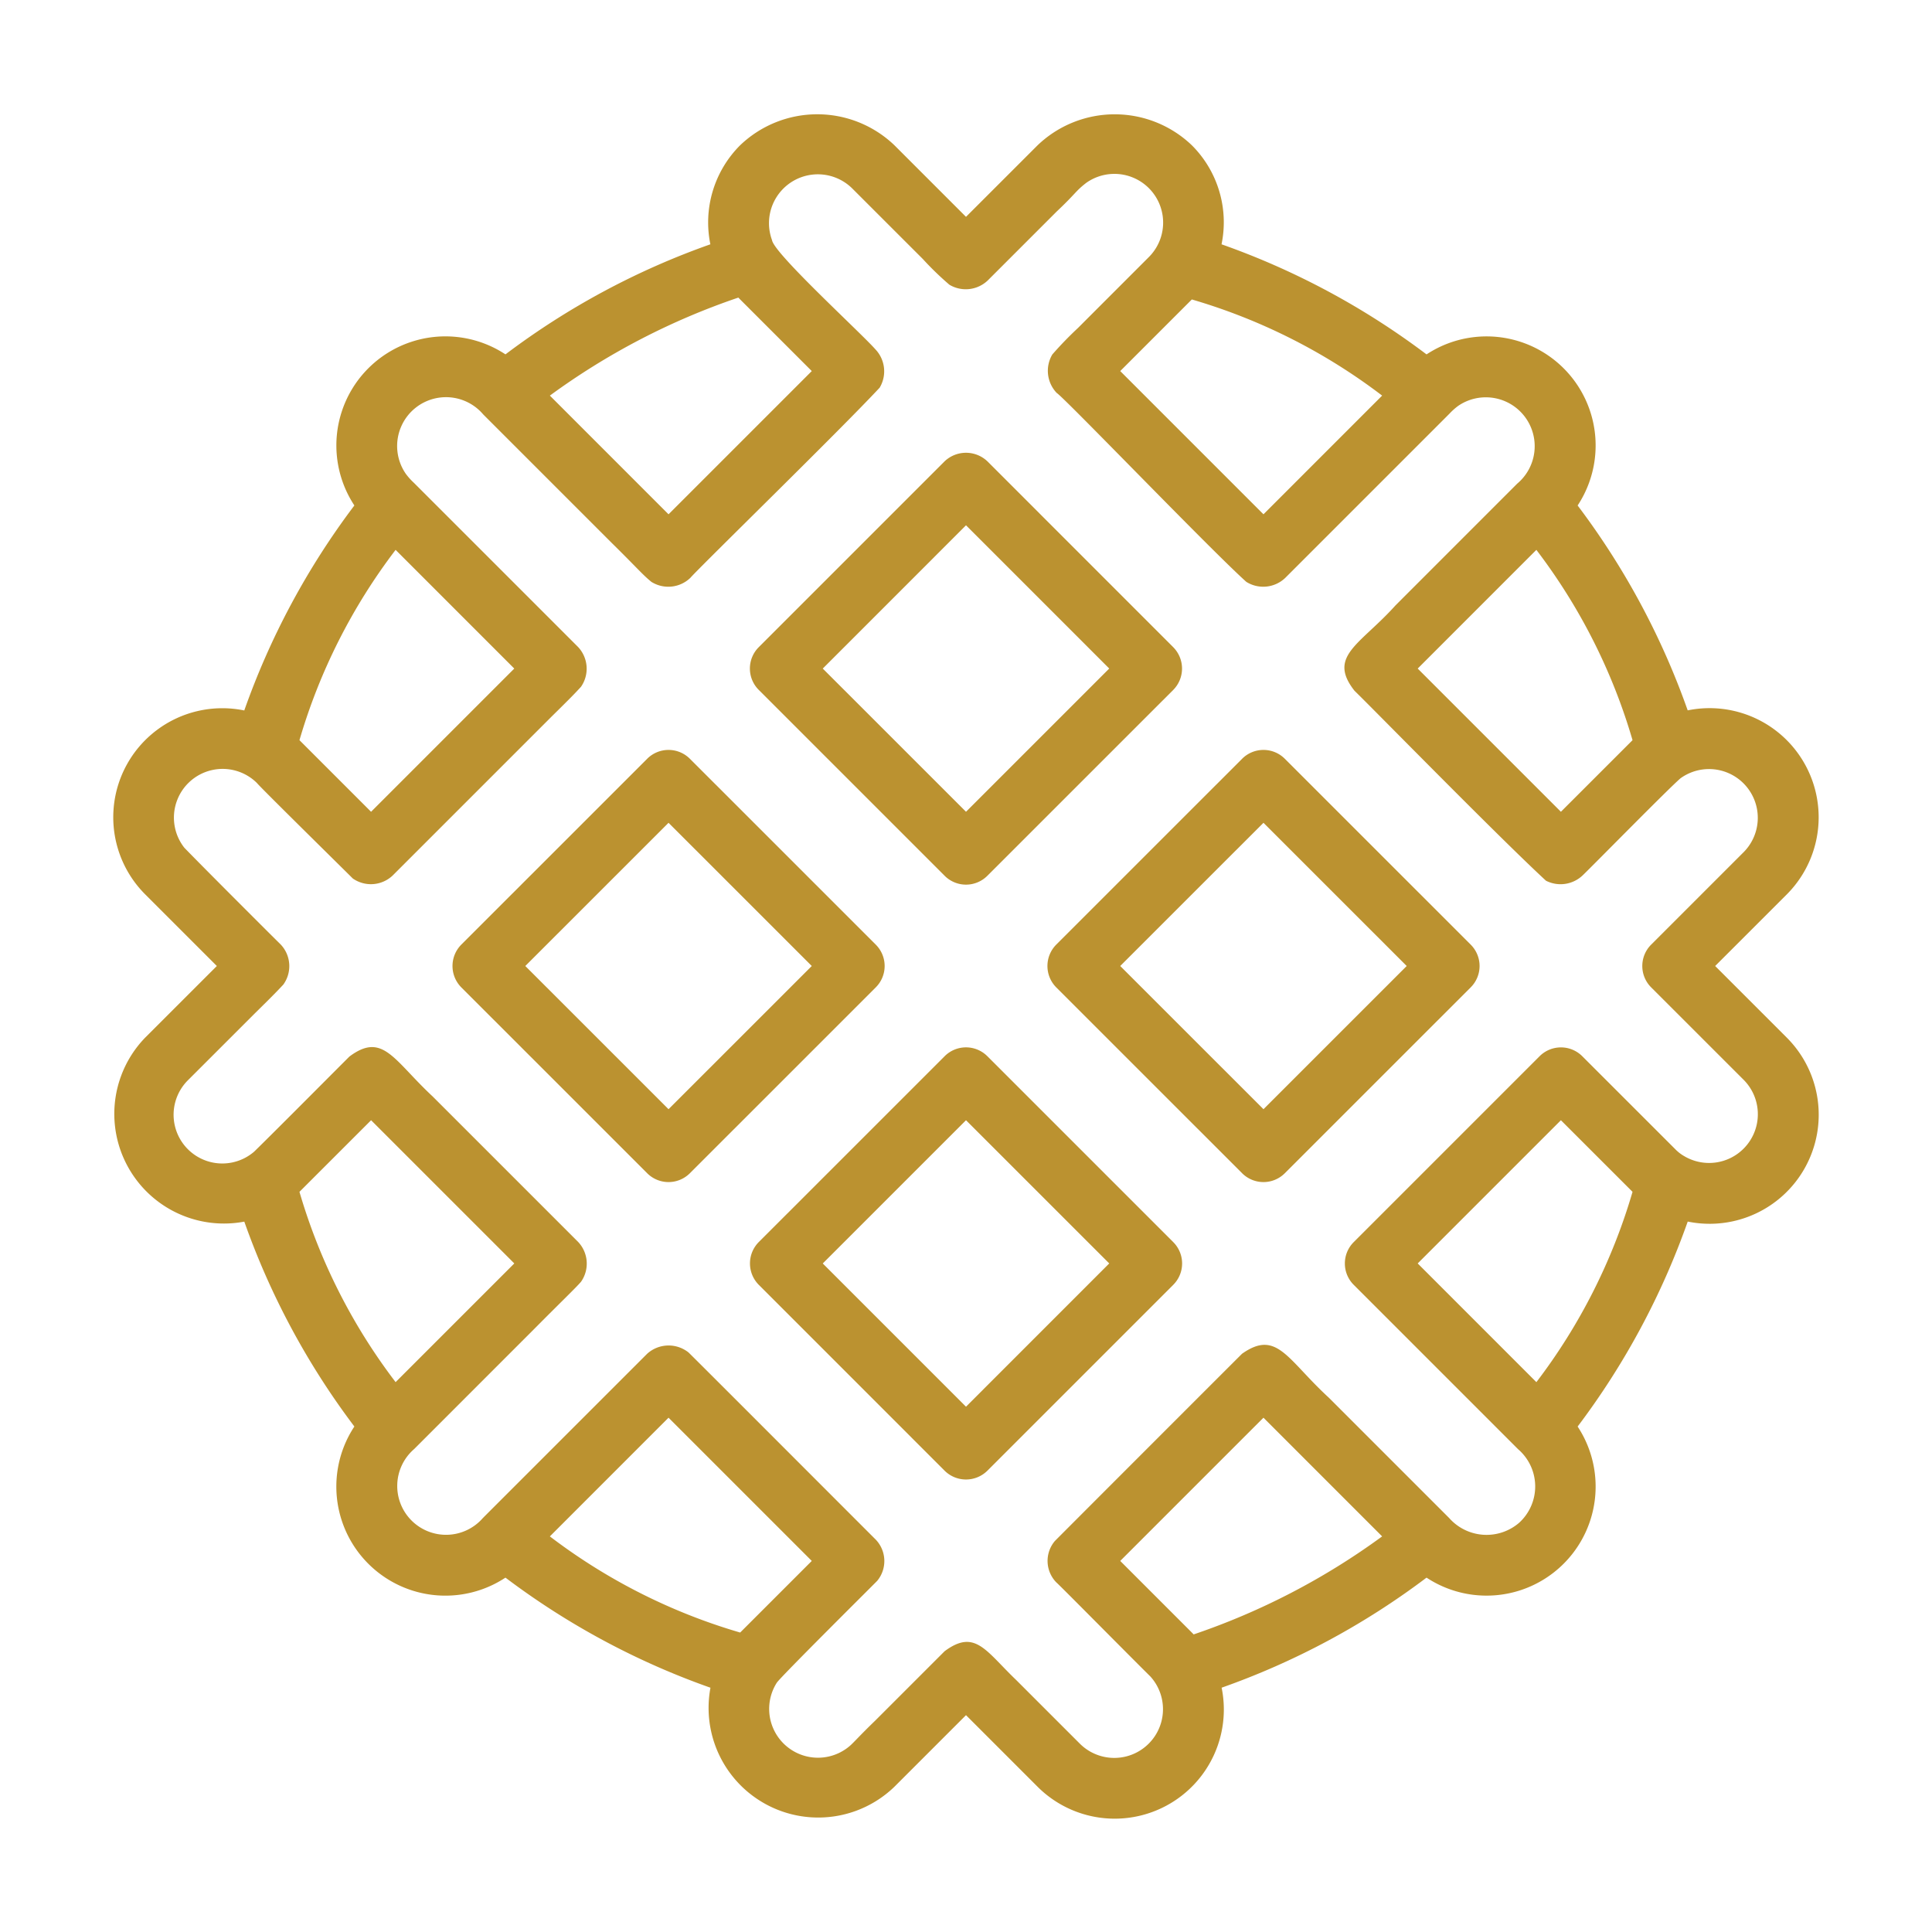 <svg xmlns="http://www.w3.org/2000/svg" xmlns:svgjs="http://svgjs.com/svgjs" xmlns:xlink="http://www.w3.org/1999/xlink" width="288" height="288"><svg xmlns="http://www.w3.org/2000/svg" width="288" height="288" viewBox="0 0 64 64"><path fill="#bb9230" d="M59.189,24.519a3.614,3.614,0,0,0-3.282-.987,25.142,25.142,0,0,0-3.646-6.787,3.613,3.613,0,0,0-5.005-5.005,25.148,25.148,0,0,0-6.791-3.647,3.604,3.604,0,0,0-.984-3.281,3.695,3.695,0,0,0-5.109,0L32,7.183,29.628,4.811a3.695,3.695,0,0,0-5.109,0A3.613,3.613,0,0,0,23.532,8.093a25.148,25.148,0,0,0-6.788,3.646A3.613,3.613,0,0,0,11.739,16.744,25.145,25.145,0,0,0,8.092,23.535a3.612,3.612,0,0,0-3.281,6.093L7.183,32,4.81,34.372A3.632,3.632,0,0,0,8.093,40.468a25.14,25.14,0,0,0,3.646,6.787A3.613,3.613,0,0,0,16.744,52.261a25.147,25.147,0,0,0,6.791,3.647,3.632,3.632,0,0,0,6.093,3.281L32,56.817l2.372,2.372A3.615,3.615,0,0,0,40.468,55.907,25.147,25.147,0,0,0,47.256,52.261a3.613,3.613,0,0,0,5.005-5.005,25.143,25.143,0,0,0,3.647-6.79,3.613,3.613,0,0,0,3.281-6.094L56.817,32l2.373-2.372A3.618,3.618,0,0,0,59.189,24.519Zm-5.109,0-2.373,2.372-4.744-4.744,3.931-3.932A19.324,19.324,0,0,1,54.08,24.519ZM41.854,17.037,37.109,12.292l2.372-2.372a19.331,19.331,0,0,1,6.304,3.185ZM24.459,9.858q.029.031.06.062L26.891,12.292,22.146,17.037l-3.931-3.932A23.145,23.145,0,0,1,24.459,9.858ZM13.105,18.215l3.931,3.932-4.744,4.744L9.92,24.519A19.328,19.328,0,0,1,13.105,18.215ZM9.92,39.481l2.373-2.372,4.744,4.744L13.105,45.785A19.324,19.324,0,0,1,9.92,39.481ZM22.146,46.963,26.891,51.708l-2.372,2.372a19.331,19.331,0,0,1-6.304-3.185ZM39.541,54.142q-.029-.031-.06-.062L37.109,51.708,41.854,46.963l3.931,3.932A23.145,23.145,0,0,1,39.541,54.142Zm11.353-8.357-3.931-3.932,4.744-4.744,2.373,2.372A19.328,19.328,0,0,1,50.895,45.785Zm6.881-17.571L54.696,31.293a1.0 1,0,0,0,0,1.414l3.08,3.079a1.615,1.615,0,0,1-1.985,2.512,1.335,1.335,0,0,1-.296-.23l-3.08-3.079a1.0 1,0,0,0-1.414,0l-6.158,6.158a1.0 1,0,0,0,0,1.414l5.444,5.444a1.627,1.627,0,0,1,.034,2.441,1.654,1.654,0,0,1-2.317-.161c-.07-.07-2.394-2.394-3.983-3.983-1.383-1.269-1.723-2.272-2.876-1.458-.177.174-6.148,6.147-6.204,6.207A1.02,1.02,0,0,0,34.99,52.417c.108.089,2.395,2.405,3.119,3.12a1.614,1.614,0,0,1-2.325,2.237c-.051-.051-1.241-1.24-2.125-2.125-1.012-.969-1.359-1.699-2.368-.95l-2.298,2.298c-.518.501-.72.735-.84.837a1.617,1.617,0,0,1-2.422-2.09c.121-.189,3.124-3.168,3.328-3.377a1.029,1.029,0,0,0-.049-1.366c-.17-.167-6.155-6.162-6.205-6.202a1.059,1.059,0,0,0-1.367.046c-.107.107-5.444,5.443-5.444,5.444a1.617,1.617,0,1,1-2.273-2.289c-.031.031.003-.003-.005.005l3.982-3.983c.953-.96,1.369-1.353,1.55-1.563a1.047,1.047,0,0,0-.097-1.319c-.164-.164-3.062-3.062-4.821-4.821-1.293-1.204-1.648-2.144-2.751-1.323-.172.167-2.435,2.447-3.159,3.153A1.614,1.614,0,0,1,6.231,35.779c.103-.103,1.363-1.362,2.237-2.236.596-.585.747-.745.917-.927a1.043,1.043,0,0,0-.088-1.33c-.16-.154-2.573-2.564-3.19-3.203a1.614,1.614,0,0,1,2.405-2.144c.071.102,2.626,2.616,3.175,3.162a1.048,1.048,0,0,0,1.319-.097c.179-.179,3.595-3.595,5.257-5.257.66-.65.776-.771.983-.996a1.051,1.051,0,0,0-.096-1.318c-.215-.216-5.454-5.454-5.444-5.444a2.105,2.105,0,0,1-.262-.292,1.618,1.618,0,0,1,2.564-1.968c.212.212,2.722,2.722,4.254,4.254.859.846,1.017,1.048,1.316,1.292a1.054,1.054,0,0,0,1.291-.133c.294-.343,4.962-4.892,6.271-6.3a1.057,1.057,0,0,0-.143-1.272c-.52-.585-3.358-3.174-3.423-3.616a1.619,1.619,0,0,1,2.655-1.714c.156.156,1.484,1.484,2.34,2.339a10.102,10.102,0,0,0,.881.853,1.056,1.056,0,0,0,1.272-.143c.153-.153,1.428-1.428,2.284-2.284.644-.607.615-.668.979-.949a1.614,1.614,0,0,1,2.066,2.466c-.156.156-1.484,1.484-2.339,2.34a12.027,12.027,0,0,0-.853.881,1.063,1.063,0,0,0,.145,1.273c.255.156,5.078,5.178,6.282,6.259a1.055,1.055,0,0,0,1.289-.131c.315-.315,5.446-5.446,5.437-5.437a2.089,2.089,0,0,1,.291-.261,1.619,1.619,0,0,1,1.957,2.575c-.263.263-2.515,2.515-4.031,4.032-1.176,1.307-2.263,1.681-1.359,2.83.548.528,4.761,4.832,6.343,6.292a1.063,1.063,0,0,0,1.228-.19c.388-.375,2.837-2.869,3.229-3.204A1.615,1.615,0,0,1,57.775,28.214Z" class="color000 svgShape"/><path fill="#bb9230" d="M29.305 32a.999.999 0 00-.293-.707L22.853 25.135a1.0 1 0 00-1.414 0L15.28 31.293a1.006 1.006 0 000 1.414l6.159 6.158a1.0 1 0 001.414 0l6.159-6.158A.999.999 0 0029.305 32zM22.146 36.744L17.401 32 22.146 27.256 26.891 32zM32.707 34.988a1.0 1 0 00-1.414 0l-6.159 6.158a1.006 1.006 0 000 1.414L31.293 48.72a1.006 1.006 0 001.414 0l6.159-6.159a1.0 1 0 000-1.414zM32 46.599l-4.745-4.745L32 37.109l4.745 4.744zM31.293 29.012a1.0 1 0 001.414 0l6.159-6.158a1.006 1.006 0 000-1.414L32.707 15.28a1.029 1.029 0 00-1.414 0l-6.159 6.159a1.0 1 0 000 1.414zM32 17.401l4.745 4.745L32 26.891l-4.745-4.744zM42.561 25.135a1.0 1 0 00-1.414 0L34.988 31.293a1.006 1.006 0 000 1.414l6.159 6.158a1.0 1 0 001.414 0l6.159-6.158a1.0 1 0 000-1.414zm-.707 11.609L37.109 32 41.854 27.256 46.599 32z" class="color000 svgShape"/></svg></svg>